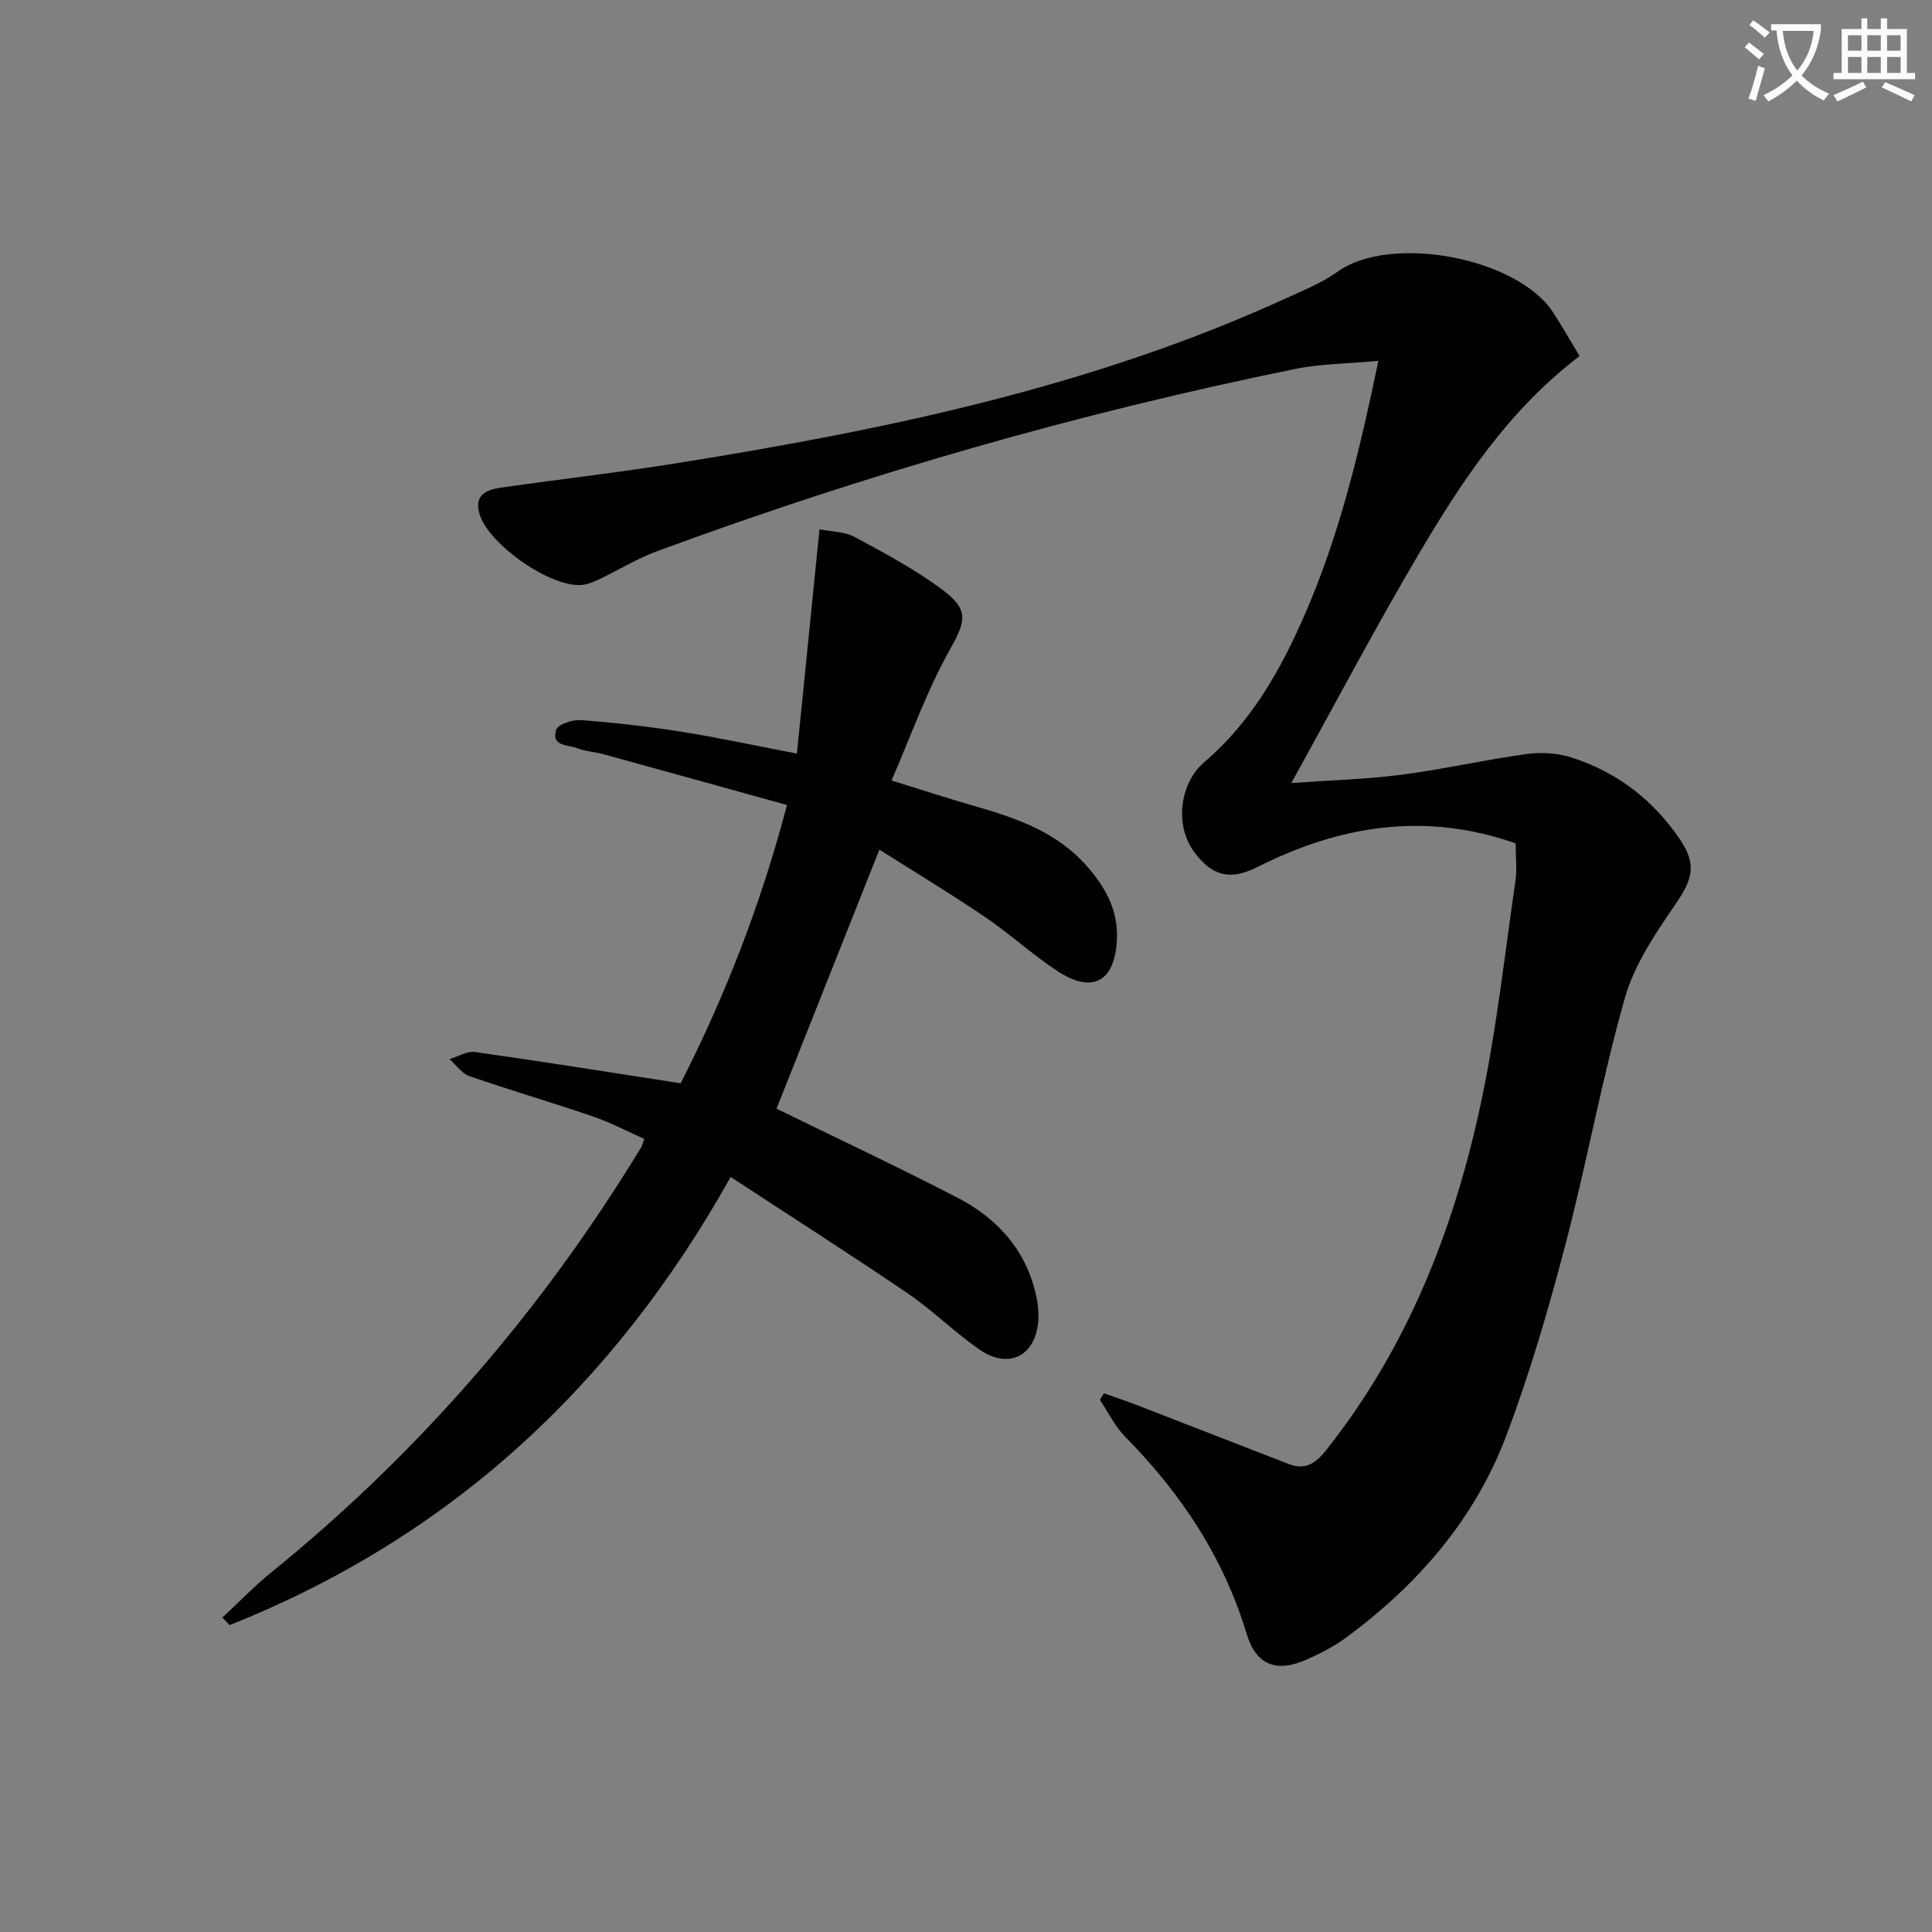 <svg enable-background="new 0 0 400 400" viewBox="0 0 400 400" xmlns="http://www.w3.org/2000/svg"><rect x="0" y="0" width="400" height="400" fill="#808080" stroke="none"/><path d="m362.1 8.8c1.1.8 2.1 1.6 3.1 2.4l-1 1.1c-1.3-1.1-2.3-2-3-2.5zm1.9 4.8c.5.2.9.4 1.4.5-.6 2.3-1.3 4.5-1.9 6.8l-1.5-.5c.8-2.1 1.4-4.3 2-6.8zm-1-9.4c1.3.9 2.4 1.8 3.4 2.5l-1 1.1c-1.4-1.2-2.4-2.1-3.2-2.6zm3.7 2.2v-1.4h10.3v1.2c-.5 3.6-1.8 6.8-4 9.4 1.5 1.6 3.4 2.8 5.7 3.8-.3.4-.7.8-1.1 1.4-2.3-1.1-4.1-2.5-5.6-4.1-1.6 1.6-3.6 3.1-5.9 4.3-.3-.5-.7-.9-1-1.3 2.4-1.1 4.4-2.5 6-4.1-1.9-2.5-3-5.6-3.3-9.3h-1.1zm8.8 0h-6.4c.3 3.3 1.3 6 3 8.2 2-2.3 3.1-5.1 3.4-8.2z" fill="#fcfbfa"/><path d="m385.3 3.8h1.3v2.2h2.8v-2.2h1.3v2.2h4.1v9.1h1.7v1.3h-16.9v-1.3h1.7v-9.1h4.1v-2.2zm.4 13.1.7 1.2c-1.8.9-3.8 1.9-6 2.9-.2-.4-.5-.8-.8-1.3 2.3-1 4.3-1.9 6.1-2.8zm-3.1-6.4h2.8v-3.2h-2.8zm0 4.6h2.8v-3.3h-2.8zm4-4.6h2.8v-3.2h-2.8zm0 4.6h2.8v-3.3h-2.8zm3.7 1.9c2.1.9 4.1 1.8 6.1 2.7l-.7 1.3c-2.2-1.1-4.2-2-6.1-2.9zm3.2-9.7h-2.8v3.2h2.8zm-2.8 7.8h2.8v-3.3h-2.8z" fill="#fcfbfa"/><g fill="#010100"><path d="m313.8 174.61c-18.88-6.62-36.42-3.67-53.43 4.88-5.64 2.84-9.34 1.98-13.1-3.06-4.11-5.51-3.09-14.24 2.12-18.69 9.76-8.32 15.82-19.15 20.84-30.71 7.11-16.37 11.25-33.57 15.15-52.32-6.28.58-11.86.59-17.22 1.68-44.99 9.15-88.99 21.83-132.06 37.71-4.18 1.54-8.04 3.93-12.08 5.85-1.16.55-2.43 1.08-3.68 1.17-6.55.45-19.29-8.52-21.08-14.76-1.16-4.04 1.62-5 4.58-5.42 12.17-1.74 24.39-3.13 36.52-5.08 43.19-6.92 85.87-15.79 125.96-34.13 3.63-1.66 7.42-3.2 10.63-5.49 11.07-7.89 37.26-2.84 44.58 8.41 1.88 2.89 3.59 5.9 5.51 9.07-14.74 11.2-24.43 25.95-33.39 41.13-8.94 15.16-17.15 30.74-26.3 47.27 8.19-.59 15.55-.78 22.81-1.72 8.7-1.13 17.29-3.11 25.99-4.3 3.03-.42 6.41-.17 9.32.77 9.49 3.05 17.06 8.95 22.56 17.25 3.36 5.07 2.21 8.19-1.13 13.07-4.17 6.08-8.54 12.54-10.51 19.5-4.79 16.89-7.89 34.25-12.35 51.24-3.49 13.3-7.36 26.57-12.22 39.41-6.52 17.24-18.3 30.76-33.06 41.66-2.52 1.86-5.39 3.33-8.26 4.6-6.2 2.74-10.42 1.21-12.4-5.34-4.79-15.88-13.6-29.09-25.12-40.77-2.14-2.17-3.53-5.09-5.26-7.66.28-.46.56-.92.84-1.37 2.29.82 4.6 1.59 6.86 2.46 10.49 4.06 20.97 8.16 31.46 12.21 3.33 1.28 5.49-.12 7.63-2.82 17.04-21.46 26.72-46.27 32.26-72.71 3.13-14.92 4.79-30.15 6.99-45.25.35-2.44.04-4.96.04-7.74z"/><path d="m46.05 334.89c3.34-3.1 6.5-6.41 10.03-9.27 30.71-24.89 56.16-54.33 76.67-88.09.17-.28.24-.62.64-1.73-3.49-1.55-6.95-3.39-10.61-4.64-8.49-2.91-17.11-5.42-25.59-8.36-1.59-.55-2.76-2.31-4.12-3.52 1.77-.52 3.62-1.7 5.28-1.47 13.97 1.97 27.9 4.2 42.57 6.47 9.07-17.79 16.5-36.66 22.02-57.61-12.89-3.57-25.46-7.07-38.04-10.53-1.76-.48-3.66-.55-5.33-1.21-1.91-.76-5.53-.35-4.42-3.84.36-1.14 3.41-2.13 5.15-2 6.95.53 13.89 1.32 20.78 2.41 7.52 1.19 14.97 2.81 23.91 4.52 1.55-15.35 3.08-30.57 4.68-46.44 2.54.52 5.2.48 7.25 1.58 6.13 3.3 12.33 6.62 17.92 10.73 5.99 4.4 5.15 6.69 1.61 13-4.57 8.17-7.71 17.14-11.87 26.7 6.54 2.02 11.82 3.76 17.16 5.29 8.71 2.49 17.16 5.4 23.37 12.54 3.82 4.39 6.47 9.14 6.13 15.29-.47 8.45-5 11.09-12.19 6.42-5.28-3.44-9.96-7.79-15.19-11.33-7.13-4.83-14.53-9.29-21.79-13.89-7.35 18.51-14.43 36.33-21.3 53.63 12.21 5.98 24.93 11.95 37.41 18.4 8.46 4.37 14.47 11.09 16.44 20.77.29 1.45.45 2.97.37 4.44-.39 7.43-6.01 10.51-12.12 6.31-5.19-3.57-9.72-8.13-14.93-11.67-11.91-8.1-24.05-15.85-36.66-24.11-24.46 43.69-58.44 74.72-103.74 92.79-.51-.53-1-1.05-1.49-1.58z"/></g></svg>
